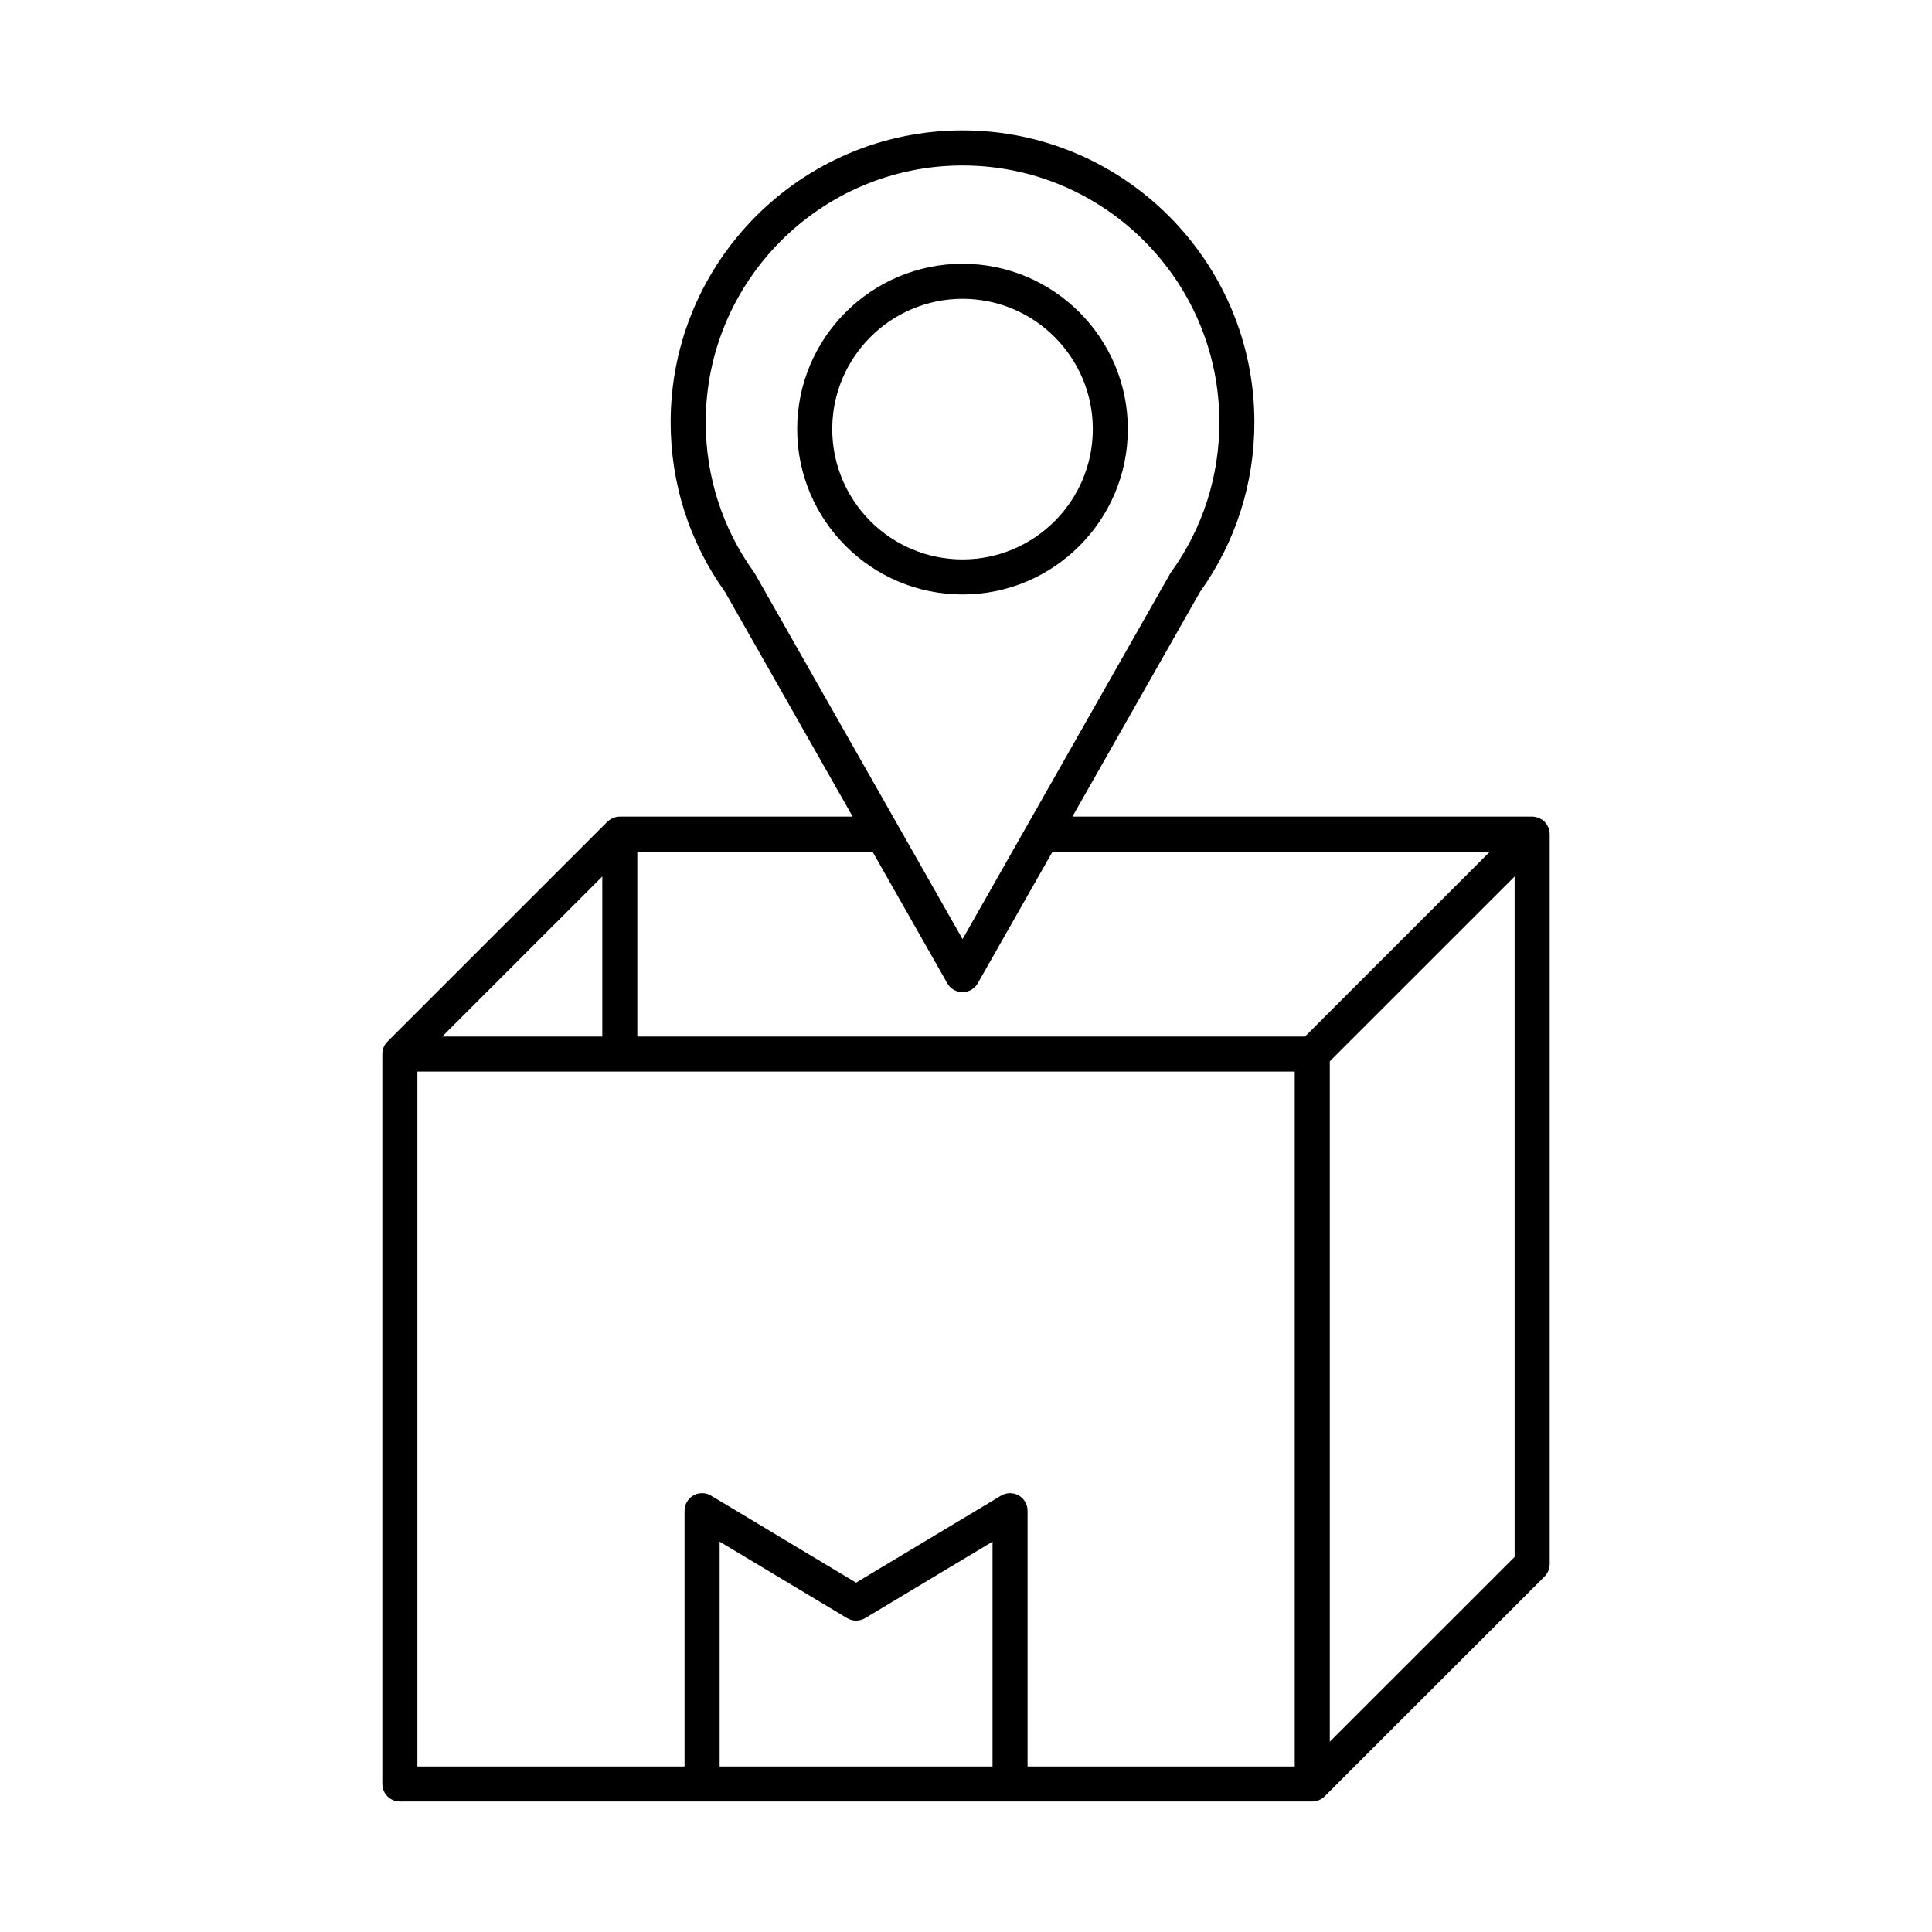 <?xml version="1.0" encoding="UTF-8"?>
<!-- Uploaded to: ICON Repo, www.svgrepo.com, Generator: ICON Repo Mixer Tools -->
<svg fill="#000000" width="800px" height="800px" version="1.1" viewBox="144 144 512 512" xmlns="http://www.w3.org/2000/svg">
 <g>
  <path d="m554.32 560.3c0.09-0.211 0.145-0.434 0.203-0.656 0.02-0.07 0.051-0.133 0.066-0.207 0.066-0.316 0.102-0.637 0.098-0.961v-193.37c0.004-0.324-0.031-0.645-0.098-0.969-0.012-0.039-0.031-0.074-0.035-0.117-0.055-0.25-0.125-0.508-0.23-0.75-0.031-0.07-0.074-0.133-0.105-0.203-0.102-0.203-0.195-0.406-0.316-0.594-0.066-0.09-0.137-0.16-0.207-0.246-0.109-0.152-0.223-0.309-0.363-0.449-0.117-0.117-0.25-0.207-0.371-0.312-0.105-0.09-0.211-0.188-0.324-0.262-0.16-0.105-0.332-0.188-0.5-0.273-0.105-0.051-0.203-0.117-0.301-0.16-0.191-0.082-0.387-0.125-0.586-0.18-0.098-0.031-0.188-0.066-0.293-0.09-0.301-0.059-0.609-0.09-0.918-0.09h-121.84l33.812-59.539c9.438-13.18 14.414-28.723 14.414-44.977 0-42.648-34.699-77.34-77.352-77.34-42.648 0-77.344 34.691-77.344 77.34 0 16.254 4.973 31.789 14.395 44.945l33.836 59.57h-61.707-0.031c-0.297 0-0.594 0.031-0.883 0.09-0.109 0.02-0.211 0.066-0.324 0.098-0.188 0.051-0.371 0.102-0.551 0.172-0.102 0.039-0.191 0.102-0.289 0.152-0.176 0.09-0.352 0.172-0.52 0.281-0.066 0.039-0.117 0.102-0.176 0.145-0.18 0.133-0.359 0.262-0.523 0.422l-58.277 58.262c-0.922 0.926-1.371 2.133-1.355 3.34v193.4c0 2.562 2.082 4.644 4.644 4.644h241.76 0.02c0.309 0 0.613-0.035 0.918-0.098 0.141-0.023 0.277-0.082 0.414-0.121 0.145-0.039 0.301-0.074 0.449-0.137 0.195-0.082 0.367-0.188 0.543-0.293 0.09-0.047 0.172-0.082 0.246-0.125 0.273-0.176 0.523-0.383 0.746-0.609l58.246-58.23c0.215-0.223 0.406-0.457 0.578-0.715 0.102-0.141 0.168-0.297 0.242-0.441 0.07-0.105 0.145-0.215 0.191-0.344zm-57.91-135.05 48.98-48.965v180.32l-48.98 48.965zm-152.6-129.62c-8.363-11.609-12.785-25.34-12.785-39.719 0-37.523 30.531-68.055 68.055-68.055 37.523 0 68.066 30.531 68.066 68.055 0 14.293-4.387 27.977-12.68 39.57-0.141 0.18-0.277 0.367-0.387 0.574l-54.992 96.828-55.008-96.832c-0.078-0.141-0.176-0.281-0.27-0.422zm31.426 74.086 19.805 34.863c0.828 1.449 2.367 2.352 4.039 2.352 1.668 0 3.211-0.902 4.035-2.352l19.809-34.863h115.9l-48.996 48.98h-176.93v-48.98zm-71.621 48.98h-42.43l42.43-42.414zm-48.988 9.277h232.49v184.16h-70.801v-67.789c0-1.672-0.902-3.219-2.363-4.047-1.457-0.82-3.246-0.797-4.68 0.066l-38.406 23.055-38.41-23.055c-1.438-0.867-3.223-0.887-4.68-0.066-1.457 0.828-2.359 2.371-2.359 4.047v67.789h-70.805v-184.16zm152.4 184.16h-72.312v-59.582l33.77 20.262c1.473 0.887 3.309 0.887 4.781 0l33.762-20.262z"/>
  <path d="m442.89 257.72c0-24.164-19.648-43.816-43.812-43.816-24.164 0-43.816 19.652-43.816 43.816 0 24.156 19.652 43.816 43.816 43.816 24.164 0 43.812-19.66 43.812-43.816zm-78.34 0c0-19.039 15.488-34.531 34.531-34.531s34.527 15.488 34.527 34.531c0 19.035-15.48 34.527-34.527 34.527s-34.531-15.488-34.531-34.527z"/>
 </g>
</svg>